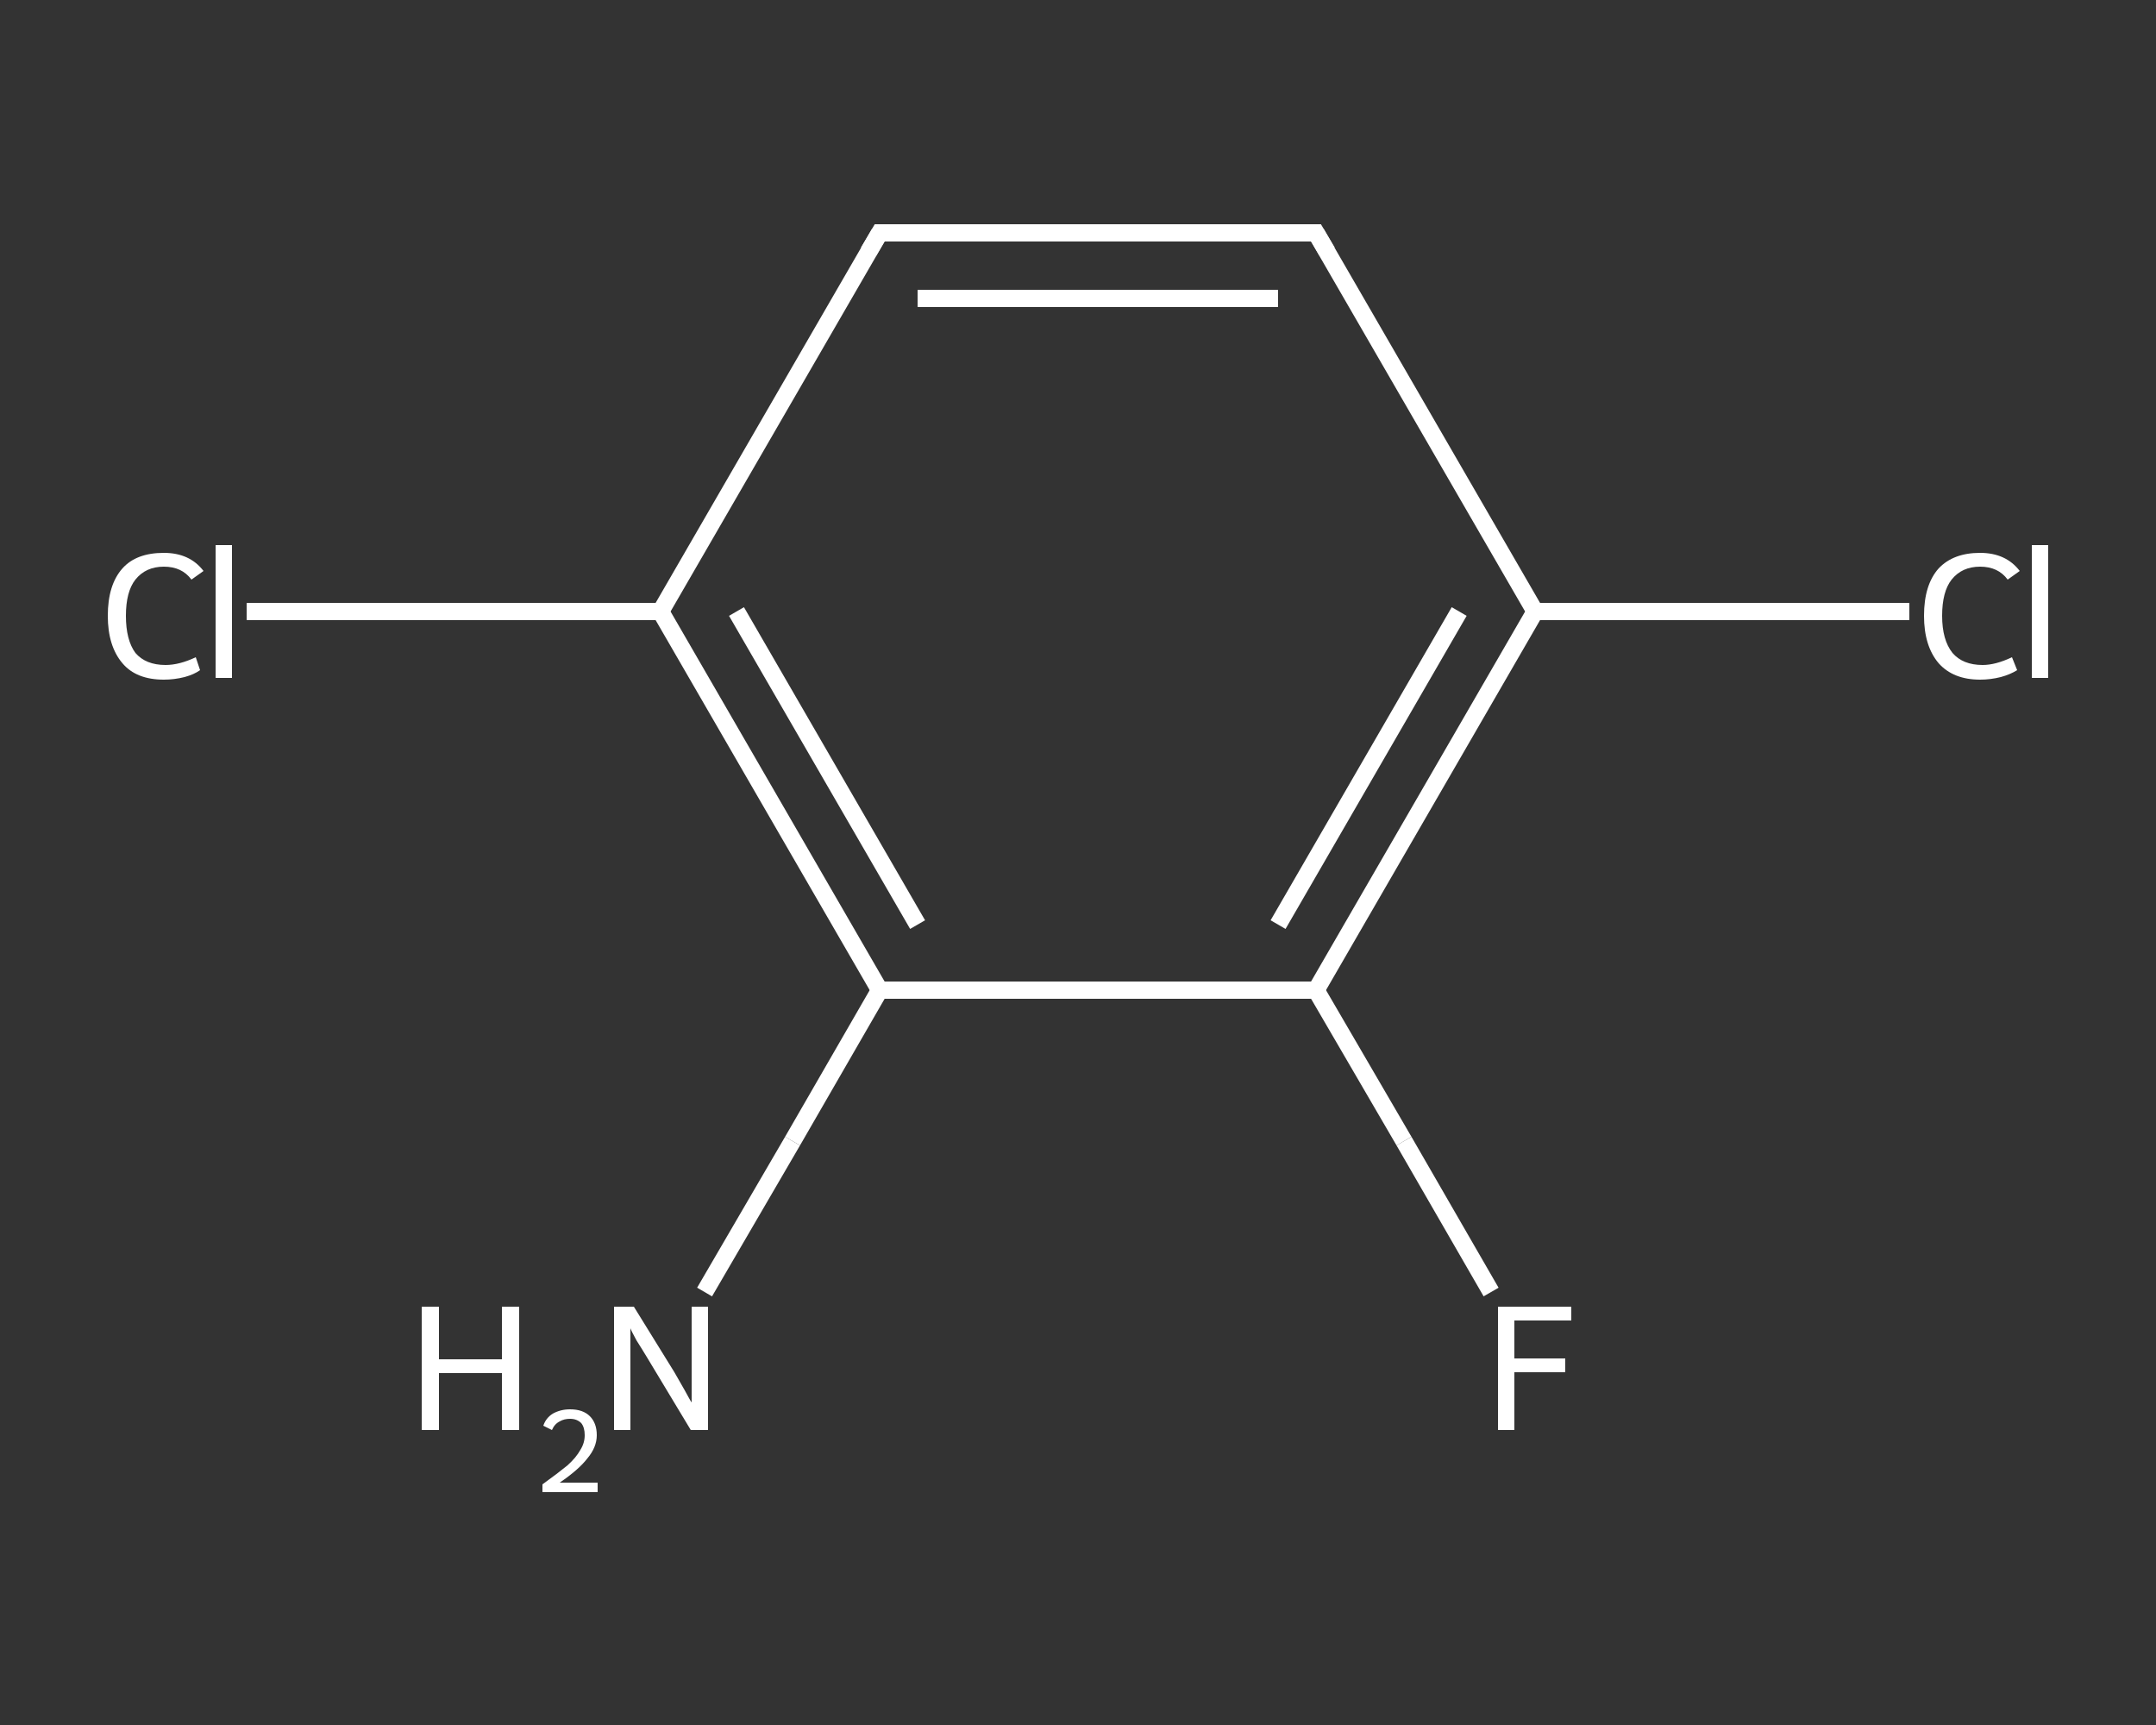 <?xml version='1.0' encoding='iso-8859-1'?>
<svg version='1.1' baseProfile='full'
              xmlns='http://www.w3.org/2000/svg'
                      xmlns:rdkit='http://www.rdkit.org/xml'
                      xmlns:xlink='http://www.w3.org/1999/xlink'
                  xml:space='preserve'
width='250px' height='200px' viewBox='0 0 250 200'>
<rect x="0" y="0" width="250" height="200" fill="#333333" stroke="none"/>
<!-- END OF HEADER -->
<rect style='opacity:1.0;fill:transparent;stroke:none' width='250.0' height='200.0' x='0.0' y='0.0'> </rect>
<path class='bond-0 atom-0 atom-1' d='M 81.7,149.8 L 91.9,132.3' style='fill:none;fill-rule:evenodd;stroke:#FFFFFF;stroke-width:2.0px;stroke-linecap:butt;stroke-linejoin:miter;stroke-opacity:1' />
<path class='bond-0 atom-0 atom-1' d='M 91.9,132.3 L 102.0,114.8' style='fill:none;fill-rule:evenodd;stroke:#FFFFFF;stroke-width:2.0px;stroke-linecap:butt;stroke-linejoin:miter;stroke-opacity:1' />
<path class='bond-1 atom-1 atom-2' d='M 102.0,114.8 L 76.6,70.9' style='fill:none;fill-rule:evenodd;stroke:#FFFFFF;stroke-width:2.0px;stroke-linecap:butt;stroke-linejoin:miter;stroke-opacity:1' />
<path class='bond-1 atom-1 atom-2' d='M 106.4,107.2 L 85.4,70.9' style='fill:none;fill-rule:evenodd;stroke:#FFFFFF;stroke-width:2.0px;stroke-linecap:butt;stroke-linejoin:miter;stroke-opacity:1' />
<path class='bond-2 atom-2 atom-3' d='M 76.6,70.9 L 52.6,70.9' style='fill:none;fill-rule:evenodd;stroke:#FFFFFF;stroke-width:2.0px;stroke-linecap:butt;stroke-linejoin:miter;stroke-opacity:1' />
<path class='bond-2 atom-2 atom-3' d='M 52.6,70.9 L 28.6,70.9' style='fill:none;fill-rule:evenodd;stroke:#FFFFFF;stroke-width:2.0px;stroke-linecap:butt;stroke-linejoin:miter;stroke-opacity:1' />
<path class='bond-3 atom-2 atom-4' d='M 76.6,70.9 L 102.0,27.0' style='fill:none;fill-rule:evenodd;stroke:#FFFFFF;stroke-width:2.0px;stroke-linecap:butt;stroke-linejoin:miter;stroke-opacity:1' />
<path class='bond-4 atom-4 atom-5' d='M 102.0,27.0 L 152.6,27.0' style='fill:none;fill-rule:evenodd;stroke:#FFFFFF;stroke-width:2.0px;stroke-linecap:butt;stroke-linejoin:miter;stroke-opacity:1' />
<path class='bond-4 atom-4 atom-5' d='M 106.4,34.6 L 148.2,34.6' style='fill:none;fill-rule:evenodd;stroke:#FFFFFF;stroke-width:2.0px;stroke-linecap:butt;stroke-linejoin:miter;stroke-opacity:1' />
<path class='bond-5 atom-5 atom-6' d='M 152.6,27.0 L 178.0,70.9' style='fill:none;fill-rule:evenodd;stroke:#FFFFFF;stroke-width:2.0px;stroke-linecap:butt;stroke-linejoin:miter;stroke-opacity:1' />
<path class='bond-6 atom-6 atom-7' d='M 178.0,70.9 L 199.7,70.9' style='fill:none;fill-rule:evenodd;stroke:#FFFFFF;stroke-width:2.0px;stroke-linecap:butt;stroke-linejoin:miter;stroke-opacity:1' />
<path class='bond-6 atom-6 atom-7' d='M 199.7,70.9 L 221.4,70.9' style='fill:none;fill-rule:evenodd;stroke:#FFFFFF;stroke-width:2.0px;stroke-linecap:butt;stroke-linejoin:miter;stroke-opacity:1' />
<path class='bond-7 atom-6 atom-8' d='M 178.0,70.9 L 152.6,114.8' style='fill:none;fill-rule:evenodd;stroke:#FFFFFF;stroke-width:2.0px;stroke-linecap:butt;stroke-linejoin:miter;stroke-opacity:1' />
<path class='bond-7 atom-6 atom-8' d='M 169.2,70.9 L 148.2,107.2' style='fill:none;fill-rule:evenodd;stroke:#FFFFFF;stroke-width:2.0px;stroke-linecap:butt;stroke-linejoin:miter;stroke-opacity:1' />
<path class='bond-8 atom-8 atom-9' d='M 152.6,114.8 L 162.8,132.3' style='fill:none;fill-rule:evenodd;stroke:#FFFFFF;stroke-width:2.0px;stroke-linecap:butt;stroke-linejoin:miter;stroke-opacity:1' />
<path class='bond-8 atom-8 atom-9' d='M 162.8,132.3 L 172.9,149.8' style='fill:none;fill-rule:evenodd;stroke:#FFFFFF;stroke-width:2.0px;stroke-linecap:butt;stroke-linejoin:miter;stroke-opacity:1' />
<path class='bond-9 atom-8 atom-1' d='M 152.6,114.8 L 102.0,114.8' style='fill:none;fill-rule:evenodd;stroke:#FFFFFF;stroke-width:2.0px;stroke-linecap:butt;stroke-linejoin:miter;stroke-opacity:1' />
<path d='M 100.7,29.2 L 102.0,27.0 L 104.5,27.0' style='fill:none;stroke:#FFFFFF;stroke-width:2.0px;stroke-linecap:butt;stroke-linejoin:miter;stroke-opacity:1;' />
<path d='M 150.1,27.0 L 152.6,27.0 L 153.9,29.2' style='fill:none;stroke:#FFFFFF;stroke-width:2.0px;stroke-linecap:butt;stroke-linejoin:miter;stroke-opacity:1;' />
<path class='atom-0' d='M 48.9 151.5
L 50.9 151.5
L 50.9 157.6
L 58.2 157.6
L 58.2 151.5
L 60.2 151.5
L 60.2 165.8
L 58.2 165.8
L 58.2 159.2
L 50.9 159.2
L 50.9 165.8
L 48.9 165.8
L 48.9 151.5
' fill='#FFFFFF'/>
<path class='atom-0' d='M 63.0 165.3
Q 63.3 164.4, 64.1 163.9
Q 65.0 163.4, 66.1 163.4
Q 67.6 163.4, 68.4 164.2
Q 69.2 165.0, 69.2 166.4
Q 69.2 167.8, 68.1 169.1
Q 67.1 170.4, 64.9 171.9
L 69.3 171.9
L 69.3 173.0
L 62.9 173.0
L 62.9 172.1
Q 64.7 170.8, 65.8 169.9
Q 66.8 169.0, 67.3 168.1
Q 67.8 167.3, 67.8 166.4
Q 67.8 165.5, 67.4 165.0
Q 66.9 164.5, 66.1 164.5
Q 65.4 164.5, 64.9 164.8
Q 64.3 165.1, 64.0 165.8
L 63.0 165.3
' fill='#FFFFFF'/>
<path class='atom-0' d='M 73.5 151.5
L 78.2 159.1
Q 78.6 159.8, 79.4 161.2
Q 80.1 162.5, 80.2 162.6
L 80.2 151.5
L 82.1 151.5
L 82.1 165.8
L 80.1 165.8
L 75.1 157.5
Q 74.5 156.5, 73.8 155.4
Q 73.2 154.3, 73.1 154.0
L 73.1 165.8
L 71.2 165.8
L 71.2 151.5
L 73.5 151.5
' fill='#FFFFFF'/>
<path class='atom-3' d='M 12.5 71.4
Q 12.5 67.8, 14.2 65.9
Q 15.8 64.1, 19.0 64.1
Q 22.0 64.1, 23.6 66.2
L 22.2 67.2
Q 21.1 65.7, 19.0 65.7
Q 16.9 65.7, 15.7 67.2
Q 14.6 68.6, 14.6 71.4
Q 14.6 74.2, 15.7 75.7
Q 16.9 77.1, 19.2 77.1
Q 20.8 77.1, 22.7 76.2
L 23.2 77.7
Q 22.5 78.2, 21.4 78.5
Q 20.2 78.8, 19.0 78.8
Q 15.8 78.8, 14.2 76.9
Q 12.5 74.9, 12.5 71.4
' fill='#FFFFFF'/>
<path class='atom-3' d='M 25.0 63.2
L 26.9 63.2
L 26.9 78.6
L 25.0 78.6
L 25.0 63.2
' fill='#FFFFFF'/>
<path class='atom-7' d='M 223.1 71.4
Q 223.1 67.8, 224.8 65.9
Q 226.5 64.1, 229.6 64.1
Q 232.6 64.1, 234.2 66.2
L 232.8 67.2
Q 231.7 65.7, 229.6 65.7
Q 227.5 65.7, 226.3 67.2
Q 225.2 68.6, 225.2 71.4
Q 225.2 74.2, 226.4 75.7
Q 227.6 77.1, 229.9 77.1
Q 231.4 77.1, 233.3 76.2
L 233.9 77.7
Q 233.1 78.2, 232.0 78.5
Q 230.8 78.8, 229.6 78.8
Q 226.5 78.8, 224.8 76.9
Q 223.1 74.9, 223.1 71.4
' fill='#FFFFFF'/>
<path class='atom-7' d='M 235.6 63.2
L 237.5 63.2
L 237.5 78.6
L 235.6 78.6
L 235.6 63.2
' fill='#FFFFFF'/>
<path class='atom-9' d='M 173.7 151.5
L 182.2 151.5
L 182.2 153.1
L 175.6 153.1
L 175.6 157.5
L 181.5 157.5
L 181.5 159.1
L 175.6 159.1
L 175.6 165.8
L 173.7 165.8
L 173.7 151.5
' fill='#FFFFFF'/>
</svg>
